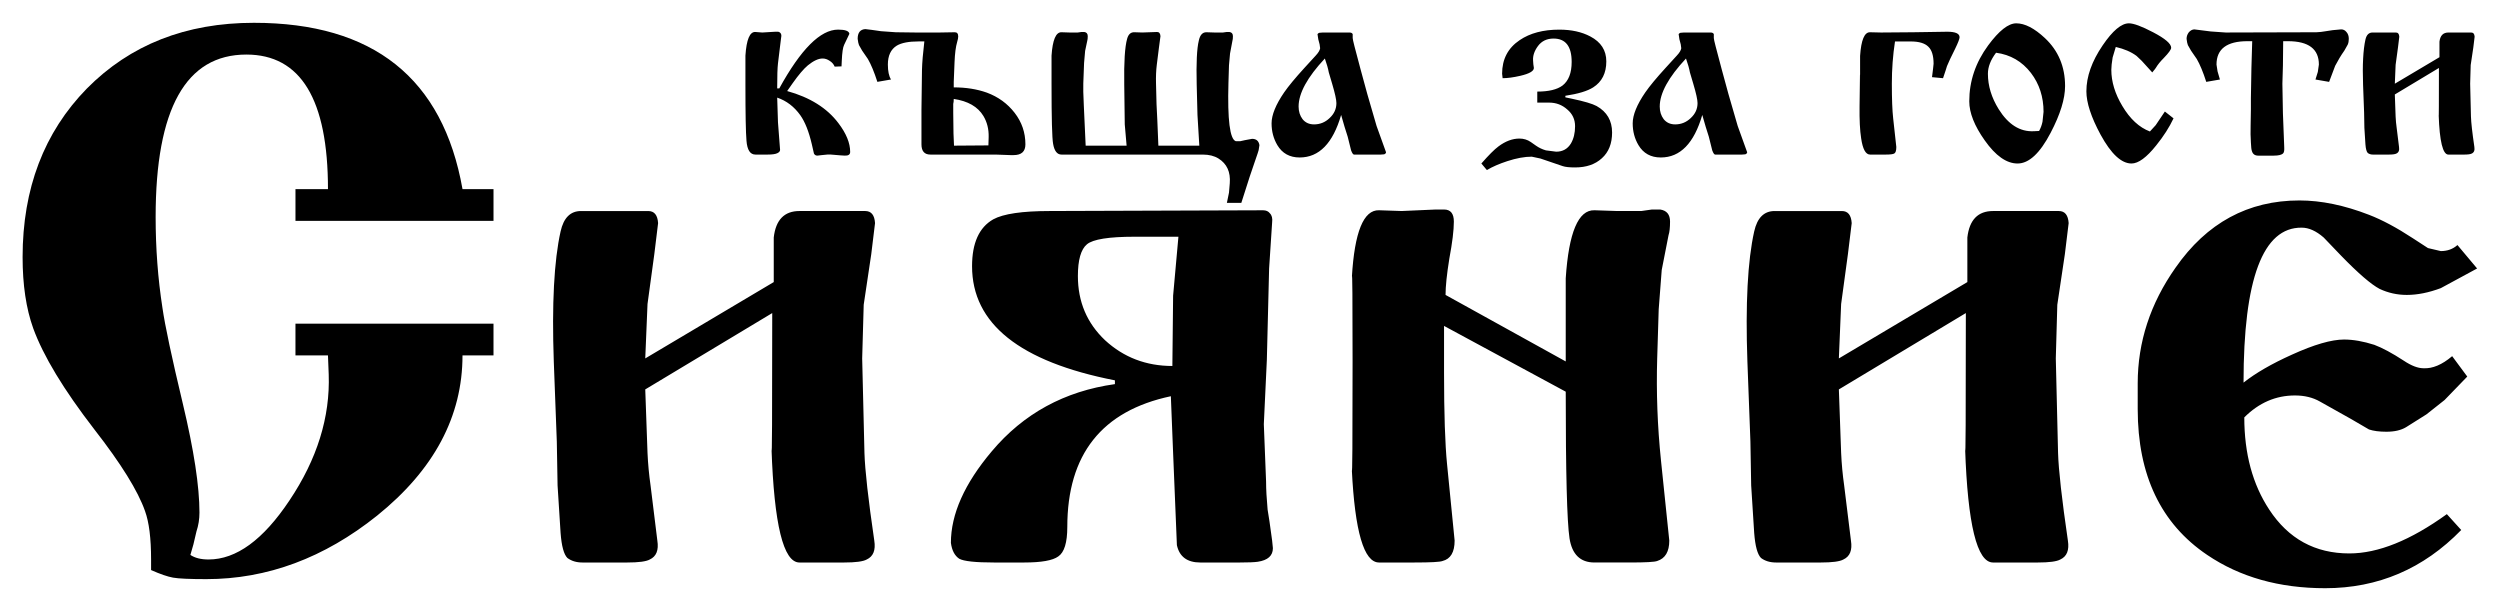 <svg version="1.2" xmlns="http://www.w3.org/2000/svg" viewBox="0 0 1640 400" width="1640" height="400">
	<title>logo</title>
	<style>
		.s0 { fill: #000000 } 
	</style>
	<path id="Сияние copy 2" fill-rule="evenodd" class="s0" d="m323.74 124.05v20.83h-129.91v-20.83h21.32q0-88.26-53.55-88.26-59.5 0-59.5 106.61 0 30.74 4.46 59.5 2.48 17.35 13.39 62.97 10.9 45.62 10.9 71.4 0 6.45-1.98 12.4l-1.98 8.43-1.99 6.94q4.47 2.98 11.9 2.98 27.28 0 53.06-38.68 27.27-40.66 25.78-82.81l-0.49-12.39h-21.32v-20.83h129.91v20.83h-20.33q0 60-56.03 105.12-52.07 41.65-112.06 41.65-16.37 0-21.82-0.99-5.45-0.99-14.38-4.96v-6.94q0-20.83-3.97-31.74-6.94-19.83-33.22-53.55-30.25-39.17-40.16-66.44-6.94-19.34-6.94-46.61 0-67.44 42.14-110.58 42.65-43.14 109.59-43.14 117.51 0 136.85 109.09zm101.03 75.37l-1.48 35.7 84.29-50.08q0-30.74 0-29.26 1.98-17.35 16.86-17.35h43.14q5.95 0 6.44 7.93l-2.47 20.33-4.96 33.23-1 35.2 1.49 61.98q0.5 16.86 6.45 57.52 1.49 9.42-4.96 12.4-3.47 1.98-14.88 1.98h-29.25q-15.81 0-18.33-74.83-0.01-0.25-0.02-0.54 0.01 0.27 0.02 0.54 0 0 0 0 0.48 13.41 0.48-88.8l-83.3 50.08 1.48 41.65q0.5 10.91 1.99 21.32l4.46 36.2q1.49 9.42-4.96 12.4-3.47 1.98-14.87 1.98h-29.26q-5.95 0-9.92-2.98-3.47-3.47-4.46-16.36l-1.98-31.24-0.5-28.76-1.98-52.56q-1.98-56.52 4.46-85.28 2.98-13.39 13.39-13.39h44.13q5.95 0 6.45 7.93l-2.48 20.33zm263.97-60.99l139.83-0.49q2.98 0 4.46 1.98 1.99 1.98 1.49 5.95l-1.98 30.25-1.49 60-1.98 42.14 1.48 37.69q0 7.44 1 18.34 0.99 5.46 2.97 20.33l0.5 4.96q0 7.44-9.92 8.93-3.47 0.49-11.9 0.49h-25.78q-12.9 0-15.38-11.4 0-0.5-2.48-60.49l-1.48-37.19q-67.93 14.38-67.93 85.78 0 15.37-5.95 19.34-5.46 3.96-22.32 3.96h-19.83q-18.35 0-22.81-2.48-4.46-2.97-5.45-10.41 0-28.26 26.77-60 31.24-37.18 80.82-44.13v-2.48q-93.71-18.34-93.71-74.87 0-22.81 13.88-30.74 9.92-5.46 37.19-5.46zm84.3 16.86h-28.76q-25.29 0-31.24 4.96-5.95 4.96-5.95 20.83 0 25.29 17.85 42.14 18.34 16.86 44.13 16.86l0.49-46.11zm254.08 101.65l-79.83-43.14v30.74q0 40.17 1.98 60l4.96 50.08q0 11.41-7.93 13.39-2.48 0.99-18.35 0.99h-23.31q-14.87 0-17.85-60.99 0.5 8.43 0.5-70.91 0-61.74-0.45-55.38 2.58-44.28 17.8-43.79l14.88 0.5 22.31-0.99h5.46q6.44 0 6.44 7.93 0 8.43-2.97 24.3-2.48 15.37-2.48 23.8l78.84 43.63q0-53.05 0-54.54 2.97-45.12 18.84-44.63l14.88 0.5h15.86l6.95-0.99h5.45q6.45 0.99 6.45 7.93 0 5.95-0.99 8.93l-4.47 22.81-1.98 25.78-0.99 32.23q-0.99 33.22 2.48 66.94l5.45 52.56q0 10.91-7.93 13.39-2.48 0.99-17.85 0.99h-23.31q-13.88 0-16.36-15.87-2.48-16.36-2.48-96.19zm-140.28-75.22q-0.02 0.42-0.05 0.84 0.03-0.51 0.05-0.84zm320.94 17.7l-1.49 35.7 84.29-50.08q0-30.74 0-29.25 1.99-17.36 16.86-17.36h43.14q5.95 0 6.45 7.93l-2.48 20.33-4.96 33.23-0.99 35.2 1.48 61.98q0.5 16.86 6.45 57.52 1.49 9.42-4.96 12.4-3.47 1.98-14.87 1.98h-29.26q-15.81 0-18.33-74.83 0.48 13.41 0.48-88.8l-83.3 50.08 1.49 41.65q0.49 10.91 1.98 21.32l4.46 36.2q1.49 9.42-4.96 12.4-3.47 1.98-14.87 1.98h-29.26q-5.95 0-9.91-2.97-3.48-3.48-4.47-16.37l-1.98-31.24-0.5-28.76-1.98-52.56q-1.98-56.52 4.46-85.28 2.98-13.39 13.39-13.39h44.13q5.95 0 6.45 7.93l-2.48 20.33zm81.34 94.76q-0.01-0.25-0.02-0.54 0.01 0.27 0.02 0.54zm322.97-133.43l12.89 15.37-23.8 12.89q-11.9 4.46-22.32 4.46-9.42 0-17.85-3.96-8.43-4.47-25.28-21.82l-11.41-11.9q-7.44-6.45-14.38-6.45-38.18-0.49-38.18 101.65 11.9-9.42 31.74-18.34 21.81-9.92 34.21-9.92 8.92 0 19.83 3.47 7.94 2.97 19.34 10.41 7.44 4.96 12.89 4.96 8.93 0.5 18.85-7.93l9.91 13.39-14.87 15.37-11.9 9.42-13.39 8.43q-4.96 2.97-12.89 2.97-6.94 0-11.41-1.49l-11.9-6.94-20.33-11.4q-6.94-3.97-16.36-3.97-18.84 0-33.22 14.38 0 35.7 16.36 60.49 18.84 28.76 52.56 28.76 28.26 0 63.96-25.78l9.43 10.41q-37.19 38.18-89.26 38.18-45.12 0-77.35-21.81-45.62-30.75-45.62-95.7v-16.86q0-40.66 24.8-75.87 30.74-44.13 81.31-44.13 21.33 0 45.62 9.42 12.89 4.96 28.76 15.37l9.92 6.45 8.43 1.98q6.44 0 10.91-3.96z"/>
	<path id="къща за гости copy 3" fill-rule="evenodd" class="s0" d="m509.84 58.01h1.37q21.18-38.58 38.58-38.58 7.06 0 7.4 2.76l-3.44 7.23q-1.21 2.41-1.55 10.51l-0.17 3.61-4.48 0.18q-1.03-2.42-3.27-3.79-2.24-1.55-4.65-1.55-4.14 0-9.65 4.47-4.13 3.45-9.98 11.71l-3.62 5.17q22.39 6.2 33.58 21.01 7.75 10.16 7.75 18.94 0 2.58-3.62 2.41l-2.75-0.17-6.2-0.52q-1.9-0.17-6.03 0.35l-2.93 0.34q-1.55 0-2.24-1.38l-1.37-6.02q-2.93-12.57-7.58-19.12-6.03-8.44-15.15-11.53l0.51 16.18 1.38 18.08q0 1.38-1.89 2.24-1.9 0.86-6.2 0.86h-8.1q-5.16 0-5.85-9.12-0.69-8.1-0.69-36.68 0-19.63 0-19.12 1.03-15.84 6.54-15.5l4.48 0.35 8.61-0.52h1.9q2.06 0.52 2.06 2.76 0-0.35-0.86 6.71l-1.38 11.37q-0.51 4.3-0.51 16.36zm74.66-5.86l-8.95 1.55q-3.1-9.64-6.2-14.98-1.21-1.89-3.79-5.51l-2.06-3.62q-0.52-1.2-0.87-4.13 0-6.03 5-6.37l4.3 0.52 6.03 0.86 9.64 0.69 12.92 0.17h16.01l9.82-0.17q2.24 0 2.24 2.75 0 1.38-0.69 3.62-1.38 4.65-1.72 13.26l-0.52 12.91v3.62q12.05 0 21.7 3.44 11.19 4.14 18.25 13.26 7.06 9.13 7.06 20.67 0 7.06-7.75 7.06h-2.06l-9.82-0.35h-42.71q-5.85 0-5.85-6.71v-22.73q0-4.48 0.34-26.18 0.18-7.06 1.55-18.6h-3.78q-9.65 0-14.3 2.76-5.85 3.62-5.85 12.4 0 6.54 2.06 9.81zm40.99 35.48l0.34 7.92 22.56-0.17 0.17-5.51q0.18-7.75-3.44-13.78-5.51-9.13-19.46-11.19 0 2.06-0.34 3.27v5.85zm133.71-8.78l0.69 16.7h26.86l-1.21-20.14-0.51-19.98q-0.52-21.01 1.38-28.76 1.2-5.68 5.16-5.51l5.17 0.17h5.51l2.41-0.34h1.89q2.24 0.34 2.24 2.76 0 2.06-0.34 3.1l-1.55 8.26-0.69 7.75-0.35 11.54q-1.03 36.33 4.83 38.23h2.92l3.1-0.69 4.65-0.86q4.14 0 4.82 4.13l-0.51 3.27q0 0.35-2.76 8.27l-3.1 9.12-5.51 17.22h-9.47l1.38-6.71 0.52-6.2q0.86-11.02-7.41-16.19-4.13-2.58-10.33-2.58h-92.65q-4.3 0-5.51-7.06-1.03-5.68-1.03-38.92 0-19.63 0-18.94 1.03-15.5 6.54-15.33l5.17 0.17h5.51l2.41-0.34h1.9q2.23 0.34 2.23 2.76 0 2.06-0.34 3.1l-1.38 6.54-0.69 7.92-0.51 13.43q-0.18 3.79 0.34 14.47l1.21 26.34h26.86l-1.21-13.94-0.34-26.18q-0.34-22.04 1.89-29.96 1.21-4.48 4.83-4.31l5.16 0.17 9.65-0.34q2.06 0 2.23 2.76l-1.03 7.74-1.38 11.03q-0.69 5.51-0.51 12.22l0.34 13.61zm106.46-57.35l2.07-0.17h17.56q1.55 0 2.07 1.03v2.59q0 0.86 1.2 5.51l3.96 14.98q3.62 13.95 10.51 37.19l6.2 17.22q0 0.87-1.21 1.38l-2.24 0.17h-17.56q-0.86 0-1.9-2.75l-2.23-8.96-2.07-6.54-2.24-7.75q-8.09 27.9-27.21 27.9-9.81 0-14.63-8.09-3.79-6.38-3.79-14.3 0-8.26 8.26-20.32 4.31-6.2 13.26-16.01l7.41-8.1q2.58-2.75 2.93-4.82l-0.35-2.58-0.86-3.27-0.52-3.45q0.69-0.86 1.38-0.86zm3.44 16.88q-17.22 18.42-17.22 31.51 0 4.82 2.59 8.27 2.75 3.44 7.57 3.44 5.86 0 10.16-4.13 4.48-4.13 4.48-9.82 0-3.27-2.75-12.57l-2.24-7.57q-0.69-3.79-2.59-9.13zm147.1 28.93h-7.75v-7.23q11.2 0 16.54-3.96 6.02-4.65 6.02-15.5 0-15.33-11.88-15.33-6.54 0-10.16 4.82-3.62 4.82-3.27 9.65l0.17 2.41 0.35 2.41q0 3.1-8.96 5.16-6.71 1.55-11.54 1.55l-0.34-2.92q0-14.3 11.54-22.05 10.16-6.88 26-6.88 11.88 0 20.32 4.47 10.5 5.51 10.5 16.36 0 11.54-8.61 17.05-5.68 3.62-18.25 5.51v1.03l4.13 0.87q12.23 2.58 16.36 4.82 10.16 5.68 10.16 17.39 0 10.85-6.71 16.88-6.55 6.02-17.57 6.02-5.51 0-8.09-0.86l-14.64-4.99-5.68-1.21q-7.06 0-16.02 2.93-7.92 2.58-13.43 5.85l-3.61-4.3q7.23-8.27 11.19-11.19 6.89-5.17 13.77-5.17 4.14 0 7.41 2.24l3.44 2.41q2.93 2.07 6.55 3.1l6.71 0.86q6.37 0 9.65-5.34 2.75-4.65 2.75-11.36 0-6.72-5.16-11.02-5-4.48-11.89-4.48zm86.37-45.81l2.06-0.17h17.57q1.55 0 2.06 1.03v2.59q0 0.86 1.21 5.51l3.96 14.98q3.62 13.95 10.5 37.19l6.2 17.22q0 0.87-1.2 1.38l-2.24 0.17h-17.57q-0.86 0-1.89-2.75l-2.24-8.96-2.06-6.54-2.24-7.75q-8.1 27.9-27.21 27.9-9.82 0-14.64-8.09-3.79-6.38-3.79-14.3 0-8.26 8.27-20.32 4.3-6.2 13.26-16.01l7.4-8.1q2.59-2.75 2.93-4.82l-0.34-2.58-0.87-3.27-0.51-3.45q0.69-0.86 1.38-0.86zm3.44 16.88q-17.22 18.42-17.22 31.51 0 4.82 2.58 8.27 2.76 3.44 7.58 3.44 5.85 0 10.16-4.13 4.48-4.13 4.48-9.82 0-3.27-2.76-12.57l-2.24-7.57q-0.69-3.79-2.58-9.13zm147.44-11.19h-10.33q-2.07 13.43-2.07 27.72 0 14.98 0.87 22.73l2.06 18.77q0 3.62-1.38 4.31-1.2 0.68-5.51 0.68h-10.33q-4.3 0-5.85-10.67-1.21-7.75-1.04-21.01 0.35-33.06 0.35-14.12 0-19.46 0-18.94 1.03-15.67 6.54-15.5l7.23 0.17 21.01-0.17q3.1 0 11.2-0.17 7.06-0.18 11.19-0.18 8.09 0 8.09 3.62 0 1.55-2.92 7.58l-3.28 6.71-2.06 4.65-0.86 2.76-1.73 5.16-7.23-0.68 0.69-5.52 0.34-3.27q0-7.92-3.44-11.19-3.44-3.44-11.54-3.44zm38.39 39.26q0-19.81 12.4-36.68 10.68-14.47 18.42-14.47 8.44 0 18.77 9.65 13.26 12.4 13.26 31.51 0 12.57-9.47 30.65-10.5 20.15-21.69 20.15-10.85 0-21.53-15.15-10.16-14.3-10.16-25.66zm17.57-31.86q-5.34 7.06-5.34 13.78 0 11.88 7.06 23.24 9.47 15.16 23.07 14.47l3.45-0.17q1.55-2.76 2.23-6.03l0.69-6.54q0-14.64-8.26-25.49-8.78-11.37-22.9-13.26zm104.72 47.53l6.03-8.96 5.68 4.48q-4.13 8.78-11.37 17.74-9.47 11.88-16.18 11.88-9.99 0-20.32-18.94-9.3-17.22-9.3-28.42 0-14.46 10.67-30.13 9.82-14.47 17.22-14.47 4.65 0 15.85 5.86 11.88 6.2 11.88 10.16 0 1.72-4.82 6.71-3.45 3.45-5.17 6.38-0.52 0.86-1.72 2.23-0.17 0.35-0.69 0.87-2.24-2.59-6.89-7.58-1.89-1.9-3.44-3.27-5.34-3.96-13.61-5.86l-2.06 6.89q-0.86 5.17-0.86 8.09 0 11.71 7.23 23.77 7.58 12.74 18.08 16.7zm117.73-38.92l-3.96 10.51-8.95-1.55 1.55-5 0.69-4.82q0-15.32-20.32-15.32h-3.1l-0.17 16.18-0.35 11.71 0.35 19.46 0.86 22.22q0.17 3.1-0.69 3.96-1.38 1.55-6.2 1.55h-10.16q-3.27 0-4.13-2.93-0.52-1.21-0.69-5.68-0.35-5.34-0.18-11.02l0.18-10.68v-7.41l0.34-19.63 0.52-17.73h-3.1q-20.32 0-20.32 15.32l0.69 4.48 1.55 5.34-8.96 1.55q-3.1-9.65-6.2-14.98-1.2-1.9-3.79-5.51l-2.06-3.62q-0.52-1.21-0.86-4.13 0-2.24 1.37-4.14 1.55-1.89 3.62-2.06l10.85 1.37 9.82 0.69 59.58-0.17q3.27-0.17 4.99-0.52l5.68-0.86 5.51-0.51q2.07 0 3.45 1.72 1.55 1.72 1.55 4.48 0 2.23-0.69 3.78l-2.24 3.97q-3.27 4.64-6.03 9.98zm39.67-0.69l-0.52 12.4 29.28-17.39q0-10.68 0-10.16 0.69-6.03 5.85-6.03h14.98q2.07 0 2.24 2.76l-0.86 7.06-1.72 11.54-0.35 12.22 0.52 21.53q0.17 5.85 2.24 19.97 0.52 3.28-1.72 4.31-1.21 0.69-5.17 0.69h-10.16q-5.49 0-6.36-25.99 0.16 4.66 0.16-30.84l-28.93 17.39 0.52 14.47q0.17 3.79 0.69 7.4l1.55 12.57q0.51 3.28-1.72 4.31-1.21 0.69-5.17 0.69h-10.16q-2.07 0-3.44-1.04-1.21-1.2-1.55-5.68l-0.69-10.85-0.18-9.98-0.68-18.26q-0.69-19.63 1.55-29.62 1.03-4.65 4.65-4.65h15.32q2.07 0 2.24 2.76l-0.86 7.06zm28.25 32.91q-0.01-0.09-0.01-0.19 0 0.09 0.01 0.19z"/>
</svg>